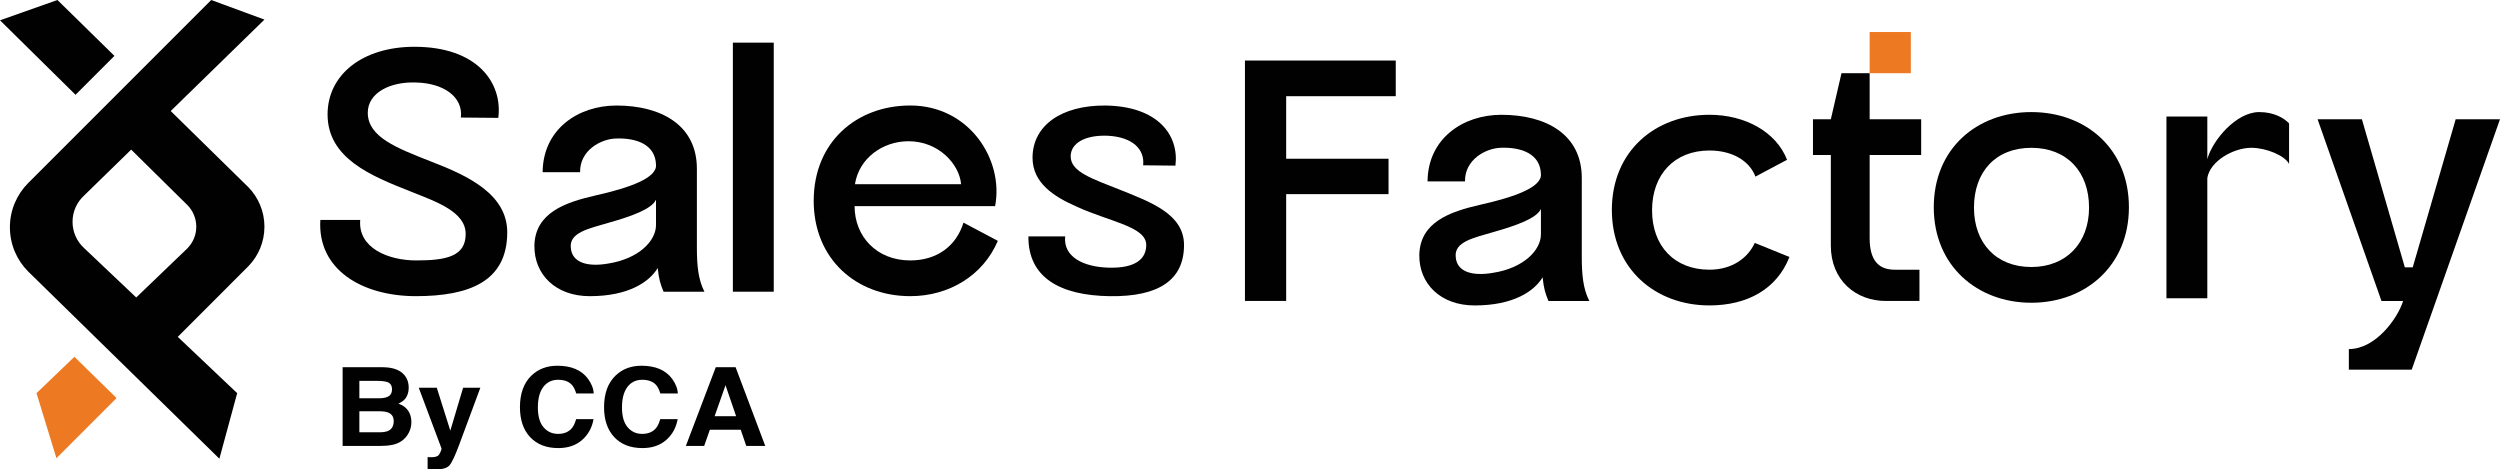 <?xml version="1.0" encoding="UTF-8"?>
<svg xmlns="http://www.w3.org/2000/svg" id="Layer_2" data-name="Layer 2" viewBox="0 0 1601.17 300.68">
  <defs>
    <style>
      .cls-1 {
        fill: #010101;
      }

      .cls-2 {
        fill: #ed7923;
      }
    </style>
  </defs>
  <g id="Layer_1-2" data-name="Layer 1">
    <g>
      <g>
        <polygon class="cls-2" points="23.38 251.81 36.14 293.47 74.65 254.95 47.65 228.52 23.38 251.81"></polygon>
        <polygon class="cls-1" points="0 13 36.79 0 73.29 35.79 48.38 60.71 0 13"></polygon>
        <path class="cls-1" d="M18.11,117.17c-7.27,7.26-11.77,17.3-11.77,28.39,0,11.09,4.5,21.13,11.77,28.4l.66,.64,55.08,53.92,27,26.43,39.66,38.83,11.39-41.97-24.59-23.32-13.46-12.75,45.28-45.29c6.34-6.53,10.23-15.44,10.23-25.25,0-9.82-3.9-18.74-10.24-25.27l-.05-.05-1.22-1.18-39.43-38.68-9.09-8.91,13.14-12.82L169.37,12.55,135.28,0l-35.78,35.78L18.11,117.17Zm35.77,41.74c-4.56-4.17-7.42-10.17-7.42-16.85,0-6.67,2.86-12.67,7.42-16.84h0s.06-.06,.06-.06l13.89-13.56,16.18-15.78,9.06,8.94,14.65,14.45,12.2,12.03,.02,.02c3.57,3.57,5.77,8.49,5.77,13.94,0,5.37-2.15,10.21-5.61,13.77l-.53,.52-12.02,11.53-20.3,19.5-15.01-14.21-18.25-17.3-.1-.1"></path>
      </g>
      <path class="cls-1" d="M205.19,140.84h25.52c-1.54,18.04,18.04,25.96,35.86,25.96,19.36,0,31.68-2.64,31.68-16.94s-18.92-20.68-35.42-27.28c-25.08-9.9-53.03-21.12-53.03-49.28,0-25.52,22.44-43.34,55.67-43.34,40.04,0,56.54,22.88,53.68,45.54l-23.98-.22c1.54-13.2-11-22-28.6-22.44-16.72-.66-31.02,6.6-31.02,19.36,0,15.62,18.7,22.66,40.48,31.24,23.54,9.02,48.84,20.9,48.84,45.32,0,31.46-24.2,40.92-58.53,40.92s-63.15-16.94-61.17-48.84Z"></path>
      <path class="cls-1" d="M342.26,157.35c.44-21.12,19.8-27.72,38.94-32.12,22.66-5.06,39.82-11.44,38.94-19.8-.44-12.76-12.32-17.16-25.52-16.72-9.68,.22-23.32,7.48-23.1,21.56h-23.98c.22-27.5,22.66-42.68,47.3-42.68,28.6,0,51.49,12.54,51.49,40.48v50.6c0,11.44,.88,20.46,4.84,28.16h-26.18c-1.98-4.62-3.08-8.36-3.74-15.18-5.28,8.8-18.48,18.04-43.56,18.04-21.78,0-35.64-13.86-35.42-32.34Zm77.89-13.2v-16.28c-2.64,5.94-15.4,10.56-30.14,14.74-12.54,3.74-25.52,6.16-24.42,16.06,.66,9.24,10.12,12.54,23.98,10.12,19.58-3.08,30.58-14.52,30.58-24.64Z"></path>
      <path class="cls-1" d="M469.38,186.83V27.31h26.18V186.83h-26.18Z"></path>
      <path class="cls-1" d="M521.16,128.52c0-37.62,27.5-60.95,61.83-60.95,37.84,0,60.07,34.76,54.34,64.47h-89.99c0,19.36,14.08,34.76,35.64,34.76,17.16,0,29.48-9.24,34.1-24.2l22,11.66c-9.46,22.22-31.24,35.42-56.11,35.42-34.32,0-61.83-23.54-61.83-61.17Zm94.39-10.56c-1.1-12.76-14.3-27.5-33.66-27.5-16.5,0-31.68,10.78-34.32,27.5h67.99Z"></path>
      <path class="cls-1" d="M658.67,151.41h23.54c-1.32,12.98,11.44,19.58,27.94,20.02,16.94,.44,23.98-5.5,23.98-14.52,0-11.88-23.76-14.96-44.22-24.42-15.18-6.6-28.6-15.4-28.6-31.46,0-20.46,18.26-33.66,46.64-33.44,33.88,.44,47.3,19.14,44.88,38.5l-20.68-.22c1.1-10.34-6.82-18.04-22.44-18.92-14.52-.66-23.98,4.62-23.98,13.2,0,10.12,14.52,14.52,31.46,21.34,19.8,7.92,41.14,15.62,41.14,35.42,0,22.22-15.84,33.22-47.53,32.78-32.12-.44-52.36-12.1-52.14-38.28Z"></path>
      <g>
        <path class="cls-1" d="M259.31,240.56c1.64,2.14,2.46,4.71,2.46,7.69s-.83,5.55-2.49,7.42c-.93,1.05-2.29,2.01-4.09,2.87,2.74,.94,4.81,2.42,6.2,4.45,1.39,2.03,2.09,4.49,2.09,7.39s-.8,5.67-2.39,8.04c-1.01,1.57-2.28,2.9-3.8,3.97-1.71,1.23-3.74,2.07-6.07,2.53-2.33,.46-4.86,.68-7.59,.68h-24.19v-50.41h25.94c6.55,.09,11.18,1.88,13.91,5.37Zm-29.15,3.39v11.11h13.05c2.33,0,4.22-.42,5.68-1.25,1.45-.83,2.18-2.31,2.18-4.43,0-2.35-.96-3.9-2.88-4.65-1.66-.52-3.77-.79-6.34-.79h-11.68Zm0,19.46v13.44h13.03c2.33,0,4.14-.3,5.44-.89,2.35-1.09,3.53-3.19,3.53-6.29,0-2.62-1.14-4.42-3.42-5.4-1.27-.55-3.06-.83-5.36-.86h-13.21Z"></path>
        <path class="cls-1" d="M273.87,292.75l1.31,.07c1.02,.05,1.99,.01,2.91-.1,.92-.11,1.7-.38,2.33-.79,.61-.39,1.17-1.2,1.69-2.43,.52-1.23,.75-1.98,.67-2.26l-14.59-38.92h11.55l8.67,27.49,8.2-27.49h11.04l-13.61,36.66c-2.63,7.07-4.71,11.45-6.24,13.15-1.53,1.7-4.59,2.55-9.19,2.55-.92,0-1.67,0-2.22-.02-.56-.01-1.4-.05-2.52-.12v-7.8Z"></path>
        <path class="cls-1" d="M340.48,240.46c4.32-4.15,9.83-6.22,16.5-6.22,8.94,0,15.47,2.78,19.6,8.34,2.28,3.12,3.51,6.26,3.68,9.4h-11.22c-.71-2.42-1.63-4.24-2.75-5.47-2-2.19-4.96-3.28-8.88-3.28s-7.15,1.55-9.46,4.63-3.46,7.46-3.46,13.11,1.22,9.89,3.65,12.7c2.43,2.82,5.53,4.22,9.28,4.22s6.78-1.21,8.8-3.62c1.12-1.3,2.04-3.25,2.78-5.85h11.15c-.96,5.49-3.42,9.96-7.37,13.4-3.95,3.44-9.01,5.16-15.19,5.16-7.64,0-13.64-2.33-18.02-6.98-4.37-4.67-6.56-11.08-6.56-19.22,0-8.8,2.49-15.58,7.46-20.35Z"></path>
        <path class="cls-1" d="M394.35,240.46c4.32-4.15,9.83-6.22,16.5-6.22,8.94,0,15.47,2.78,19.6,8.34,2.28,3.12,3.51,6.26,3.68,9.4h-11.22c-.71-2.42-1.63-4.24-2.75-5.47-2-2.19-4.96-3.28-8.88-3.28s-7.15,1.55-9.46,4.63-3.46,7.46-3.46,13.11,1.22,9.89,3.65,12.7c2.43,2.82,5.53,4.22,9.28,4.22s6.78-1.21,8.8-3.62c1.12-1.3,2.04-3.25,2.78-5.85h11.15c-.96,5.49-3.42,9.96-7.37,13.4-3.95,3.44-9.01,5.16-15.19,5.16-7.64,0-13.64-2.33-18.02-6.98-4.37-4.67-6.56-11.08-6.56-19.22,0-8.8,2.49-15.58,7.46-20.35Z"></path>
        <path class="cls-1" d="M458.44,235.19h12.69l18.99,50.41h-12.17l-3.54-10.36h-19.77l-3.64,10.36h-11.73l19.16-50.41Zm-.74,31.36h13.75l-6.78-19.83-6.97,19.83Z"></path>
      </g>
      <g>
        <path class="cls-1" d="M797.35,192.76V38.75h96.59v22.88h-70.19v40.04h65.57v22.66h-65.57v68.43h-26.4Z"></path>
        <path class="cls-1" d="M909.02,163.28c.44-21.12,19.8-27.72,38.94-32.12,22.66-5.06,39.82-11.44,38.94-19.8-.44-12.76-12.32-17.16-25.52-16.72-9.68,.22-23.32,7.48-23.1,21.56h-23.98c.22-27.5,22.66-42.68,47.3-42.68,28.6,0,51.48,12.54,51.48,40.48v50.61c0,11.44,.88,20.46,4.84,28.16h-26.18c-1.98-4.62-3.08-8.36-3.74-15.18-5.28,8.8-18.48,18.04-43.56,18.04-21.78,0-35.64-13.86-35.42-32.34Zm77.89-13.2v-16.28c-2.64,5.94-15.4,10.56-30.14,14.74-12.54,3.74-25.52,6.16-24.42,16.06,.66,9.24,10.12,12.54,23.98,10.12,19.58-3.08,30.58-14.52,30.58-24.64Z"></path>
        <path class="cls-1" d="M1032.34,134.46c0-37.62,27.72-60.95,62.49-60.95,22.66,0,42.68,10.78,49.72,28.82l-20.24,10.78c-3.74-9.9-14.52-16.72-29.48-16.72-22.44,0-36.74,15.4-36.74,38.28s14.3,38.06,36.74,38.06c14.96,0,24.86-7.92,29.04-17.16l22.22,9.02c-8.14,20.68-27.06,31.02-51.26,31.02-34.76,0-62.49-23.54-62.49-61.17Z"></path>
        <path class="cls-1" d="M1207.79,192.76c-19.14,0-35.2-13.2-35.2-35.42v-58.08h-11.44v-22.88h11.44l6.82-29.48h18.04v29.48h33v22.88h-33v53.24c0,14.52,5.94,20.24,16.06,20.24h15.84v20.02h-21.56Z"></path>
        <path class="cls-1" d="M1238.52,132.73c0-37.62,27.72-60.95,62.49-60.95s62.49,23.32,62.49,60.95-27.94,61.17-62.49,61.17-62.49-23.54-62.49-61.17Zm99.45,.22c0-22.88-14.08-38.28-36.96-38.28s-36.74,15.4-36.74,38.28,14.3,38.06,36.74,38.06,36.96-15.4,36.96-38.06Z"></path>
        <path class="cls-1" d="M1387.54,191.03V74.64h26.18v27.28c3.3-12.1,18.48-30.14,33.22-30.14,9.68,0,16.06,3.96,19.14,7.26v25.96c-2.64-5.28-14.52-10.34-24.2-10.34-11.22,0-26.4,8.36-28.16,19.36v77.01h-26.18Z"></path>
        <path class="cls-1" d="M1504.36,236.77v-13.2c17.16,0,31.24-19.58,34.76-30.8h-13.86l-40.92-116.39h28.38l27.5,94.83h5.06l27.5-94.83h28.38l-56.55,160.4h-40.26Z"></path>
        <rect class="cls-2" x="1197.44" y="20.51" width="26.38" height="26.38"></rect>
      </g>
    </g>
  </g>
</svg>
